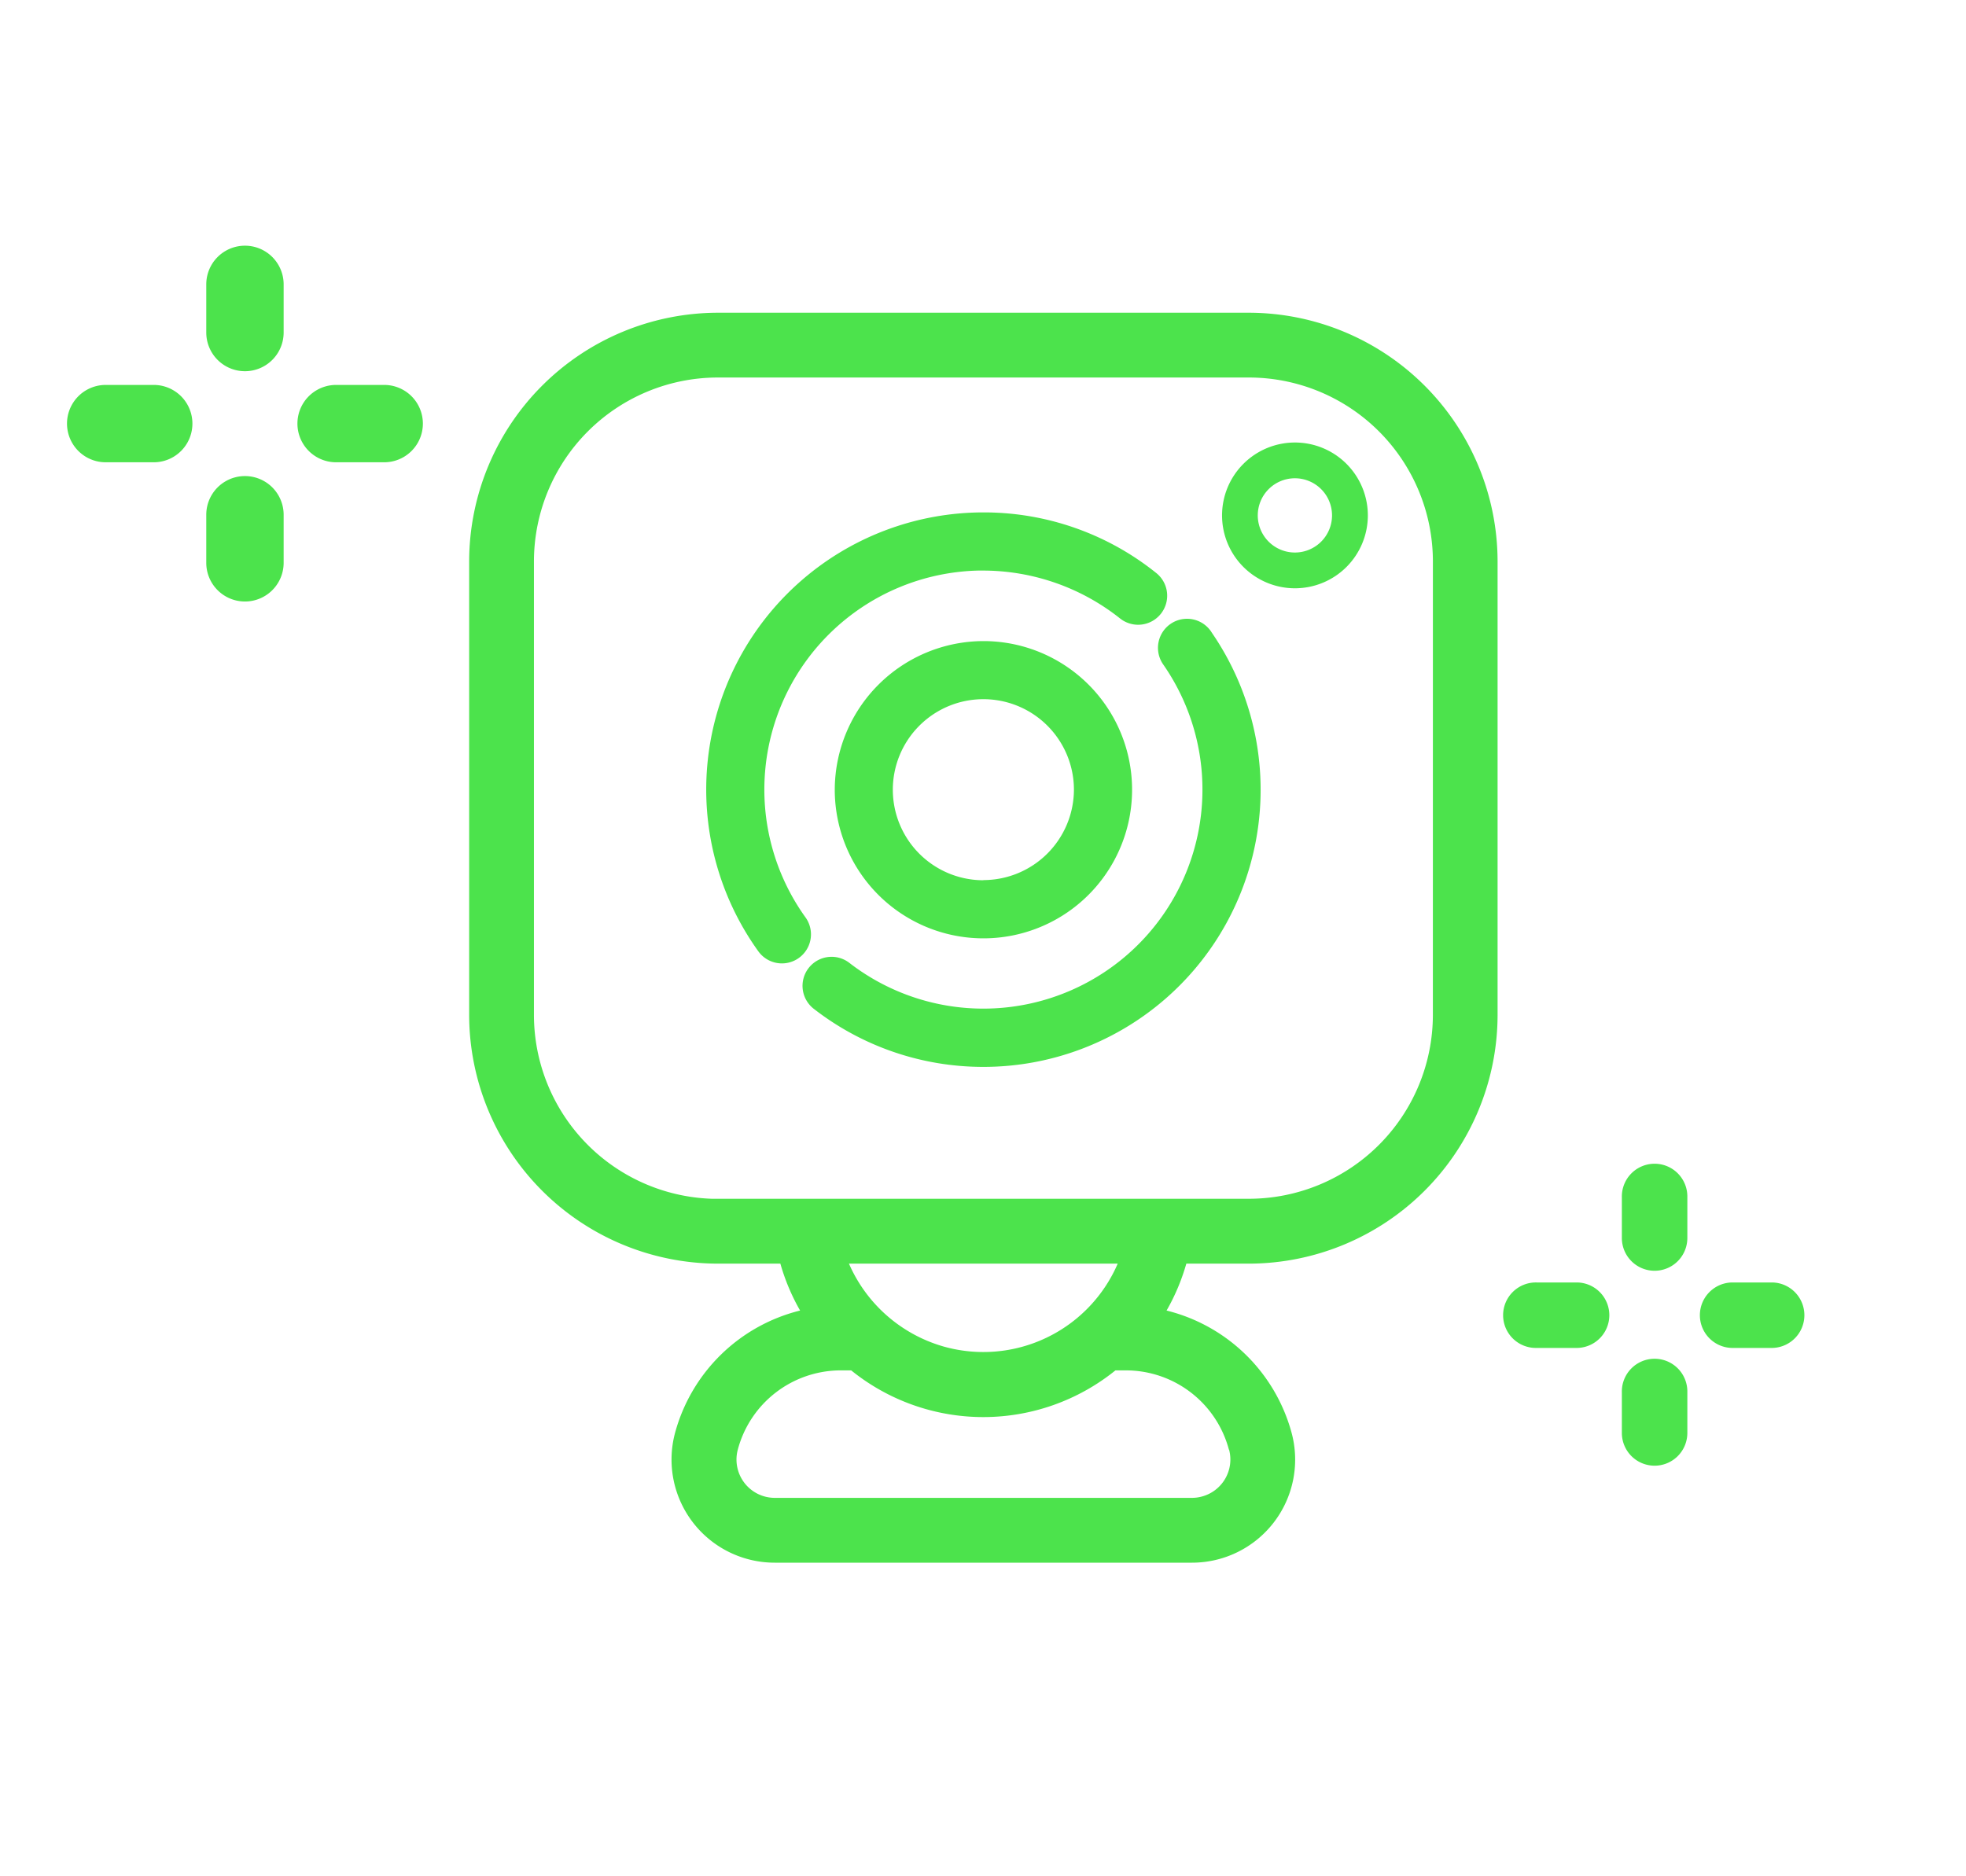 <?xml version="1.0" encoding="UTF-8"?> <svg xmlns="http://www.w3.org/2000/svg" xmlns:xlink="http://www.w3.org/1999/xlink" width="88" height="84" viewBox="0 0 88 84"><defs><clipPath id="clip-path"><rect id="Rectangle_943" data-name="Rectangle 943" width="46.033" height="55.958" transform="translate(0 0)" fill="#4ce34c"></rect></clipPath></defs><g id="Group_98769" data-name="Group 98769" transform="translate(-8 -10)"><g id="Group_98161" data-name="Group 98161" transform="translate(-0.636 3.72)"><g id="XMLID_922_" transform="translate(75.955 58.418)"><g id="XMLID_1009_" transform="translate(5.277 0)"><path id="XMLID_559_" d="M436.585,25.634a1.466,1.466,0,0,1-1.466-1.466V22.347a1.466,1.466,0,1,1,2.931,0v1.822A1.466,1.466,0,0,1,436.585,25.634Z" transform="translate(-435.119 -20.881)" fill="#4ce34c"></path></g><g id="XMLID_1008_" transform="translate(5.277 8.731)"><path id="XMLID_558_" d="M436.585,85.2a1.466,1.466,0,0,1-1.466-1.466V81.917a1.466,1.466,0,1,1,2.931,0v1.822A1.466,1.466,0,0,1,436.585,85.2Z" transform="translate(-435.119 -80.451)" fill="#4ce34c"></path></g><g id="XMLID_929_" transform="translate(8.731 5.277)"><path id="XMLID_557_" d="M461.977,59.812h-1.822a1.466,1.466,0,0,1,0-2.931h1.822a1.466,1.466,0,0,1,0,2.931Z" transform="translate(-458.689 -56.881)" fill="#4ce34c"></path></g><g id="XMLID_923_" transform="translate(0 5.277)"><path id="XMLID_556_" d="M402.407,59.812h-1.822a1.466,1.466,0,1,1,0-2.931h1.822a1.466,1.466,0,0,1,0,2.931Z" transform="translate(-399.119 -56.881)" fill="#4ce34c"></path></g></g><g id="XMLID_922_2" data-name="XMLID_922_" transform="translate(11.636 17.28)"><g id="XMLID_1009_2" data-name="XMLID_1009_" transform="translate(6.233 0)"><path id="XMLID_559_2" data-name="XMLID_559_" d="M436.85,26.5a1.732,1.732,0,0,1-1.731-1.731V22.612a1.731,1.731,0,1,1,3.463,0v2.152A1.732,1.732,0,0,1,436.85,26.5Z" transform="translate(-435.119 -20.881)" fill="#4ce34c"></path></g><g id="XMLID_1008_2" data-name="XMLID_1008_" transform="translate(6.233 10.314)"><path id="XMLID_558_2" data-name="XMLID_558_" d="M436.85,86.066a1.732,1.732,0,0,1-1.731-1.731V82.182a1.731,1.731,0,0,1,3.463,0v2.152A1.732,1.732,0,0,1,436.85,86.066Z" transform="translate(-435.119 -80.451)" fill="#4ce34c"></path></g><g id="XMLID_929_2" data-name="XMLID_929_" transform="translate(10.314 6.233)"><path id="XMLID_557_2" data-name="XMLID_557_" d="M462.573,60.344H460.42a1.731,1.731,0,0,1,0-3.463h2.152a1.731,1.731,0,0,1,0,3.463Z" transform="translate(-458.689 -56.881)" fill="#4ce34c"></path></g><g id="XMLID_923_2" data-name="XMLID_923_" transform="translate(0 6.233)"><path id="XMLID_556_2" data-name="XMLID_556_" d="M403,60.344H400.85a1.731,1.731,0,1,1,0-3.463H403a1.731,1.731,0,0,1,0,3.463Z" transform="translate(-399.119 -56.881)" fill="#4ce34c"></path></g></g><g id="Group_98760" data-name="Group 98760" transform="translate(29.636 20.281)"><g id="Group_98759" data-name="Group 98759" clip-path="url(#clip-path)"><path id="Path_5669" data-name="Path 5669" d="M15.055,27.07a9.808,9.808,0,0,1,7.728-15.527h.236a9.875,9.875,0,0,1,6.11,2.139,1.3,1.3,0,0,0,1.829-.2,1.3,1.3,0,0,0-.2-1.827A12.319,12.319,0,0,0,23.06,8.939h-.042a12.408,12.408,0,0,0-10.074,19.65,1.3,1.3,0,1,0,2.111-1.519" fill="#4ce34c"></path><path id="Path_5670" data-name="Path 5670" d="M33.2,14.258a1.3,1.3,0,1,0-2.134,1.488A9.807,9.807,0,0,1,17.019,29.107a1.3,1.3,0,0,0-1.593,2.056,12.355,12.355,0,0,0,7.559,2.6h.031A12.408,12.408,0,0,0,33.29,14.394Z" fill="#4ce34c"></path><path id="Path_5671" data-name="Path 5671" d="M23.017,14.7a6.67,6.67,0,0,0-6.652,6.653h0A6.654,6.654,0,1,0,23.017,14.7m0,10.707A4.053,4.053,0,1,1,27.07,21.35,4.058,4.058,0,0,1,23.017,25.4" fill="#4ce34c"></path><path id="Path_5672" data-name="Path 5672" d="M36.961,5.81A3.263,3.263,0,0,0,33.7,9.073v0A3.263,3.263,0,1,0,36.961,5.81m0,4.925a1.662,1.662,0,1,1,1.662-1.662,1.662,1.662,0,0,1-1.662,1.662" fill="#4ce34c"></path><path id="Path_5673" data-name="Path 5673" d="M34.915,0h-23.8A11.15,11.15,0,0,0,0,11.118V31.45A11.15,11.15,0,0,0,11.12,42.571h2.81a9.381,9.381,0,0,0,.883,2.1,7.722,7.722,0,0,0-5.6,5.488,4.616,4.616,0,0,0,4.466,5.8H32.354a4.614,4.614,0,0,0,4.463-5.8,7.721,7.721,0,0,0-5.6-5.488,9.384,9.384,0,0,0,.884-2.1h2.81A11.147,11.147,0,0,0,46.033,31.45V11.117A11.148,11.148,0,0,0,34.915,0m-.9,50.9A1.715,1.715,0,0,1,32.788,53a1.677,1.677,0,0,1-.436.057H13.683A1.715,1.715,0,0,1,12.024,50.9a4.771,4.771,0,0,1,4.606-3.55H17.1a9.411,9.411,0,0,0,11.828,0h.473a4.771,4.771,0,0,1,4.606,3.55M17,42.571h12.03a6.549,6.549,0,0,1-7.783,3.714A6.6,6.6,0,0,1,17,42.571M43.137,31.449a8.24,8.24,0,0,1-8.217,8.218H10.86A8.239,8.239,0,0,1,2.9,31.45V11.118A8.238,8.238,0,0,1,11.12,2.9h23.8a8.24,8.24,0,0,1,8.218,8.217Z" fill="#4ce34c"></path></g></g></g><rect id="Rectangle_948" data-name="Rectangle 948" width="88" height="84" rx="9" transform="translate(8 10)" fill="none"></rect></g></svg> 